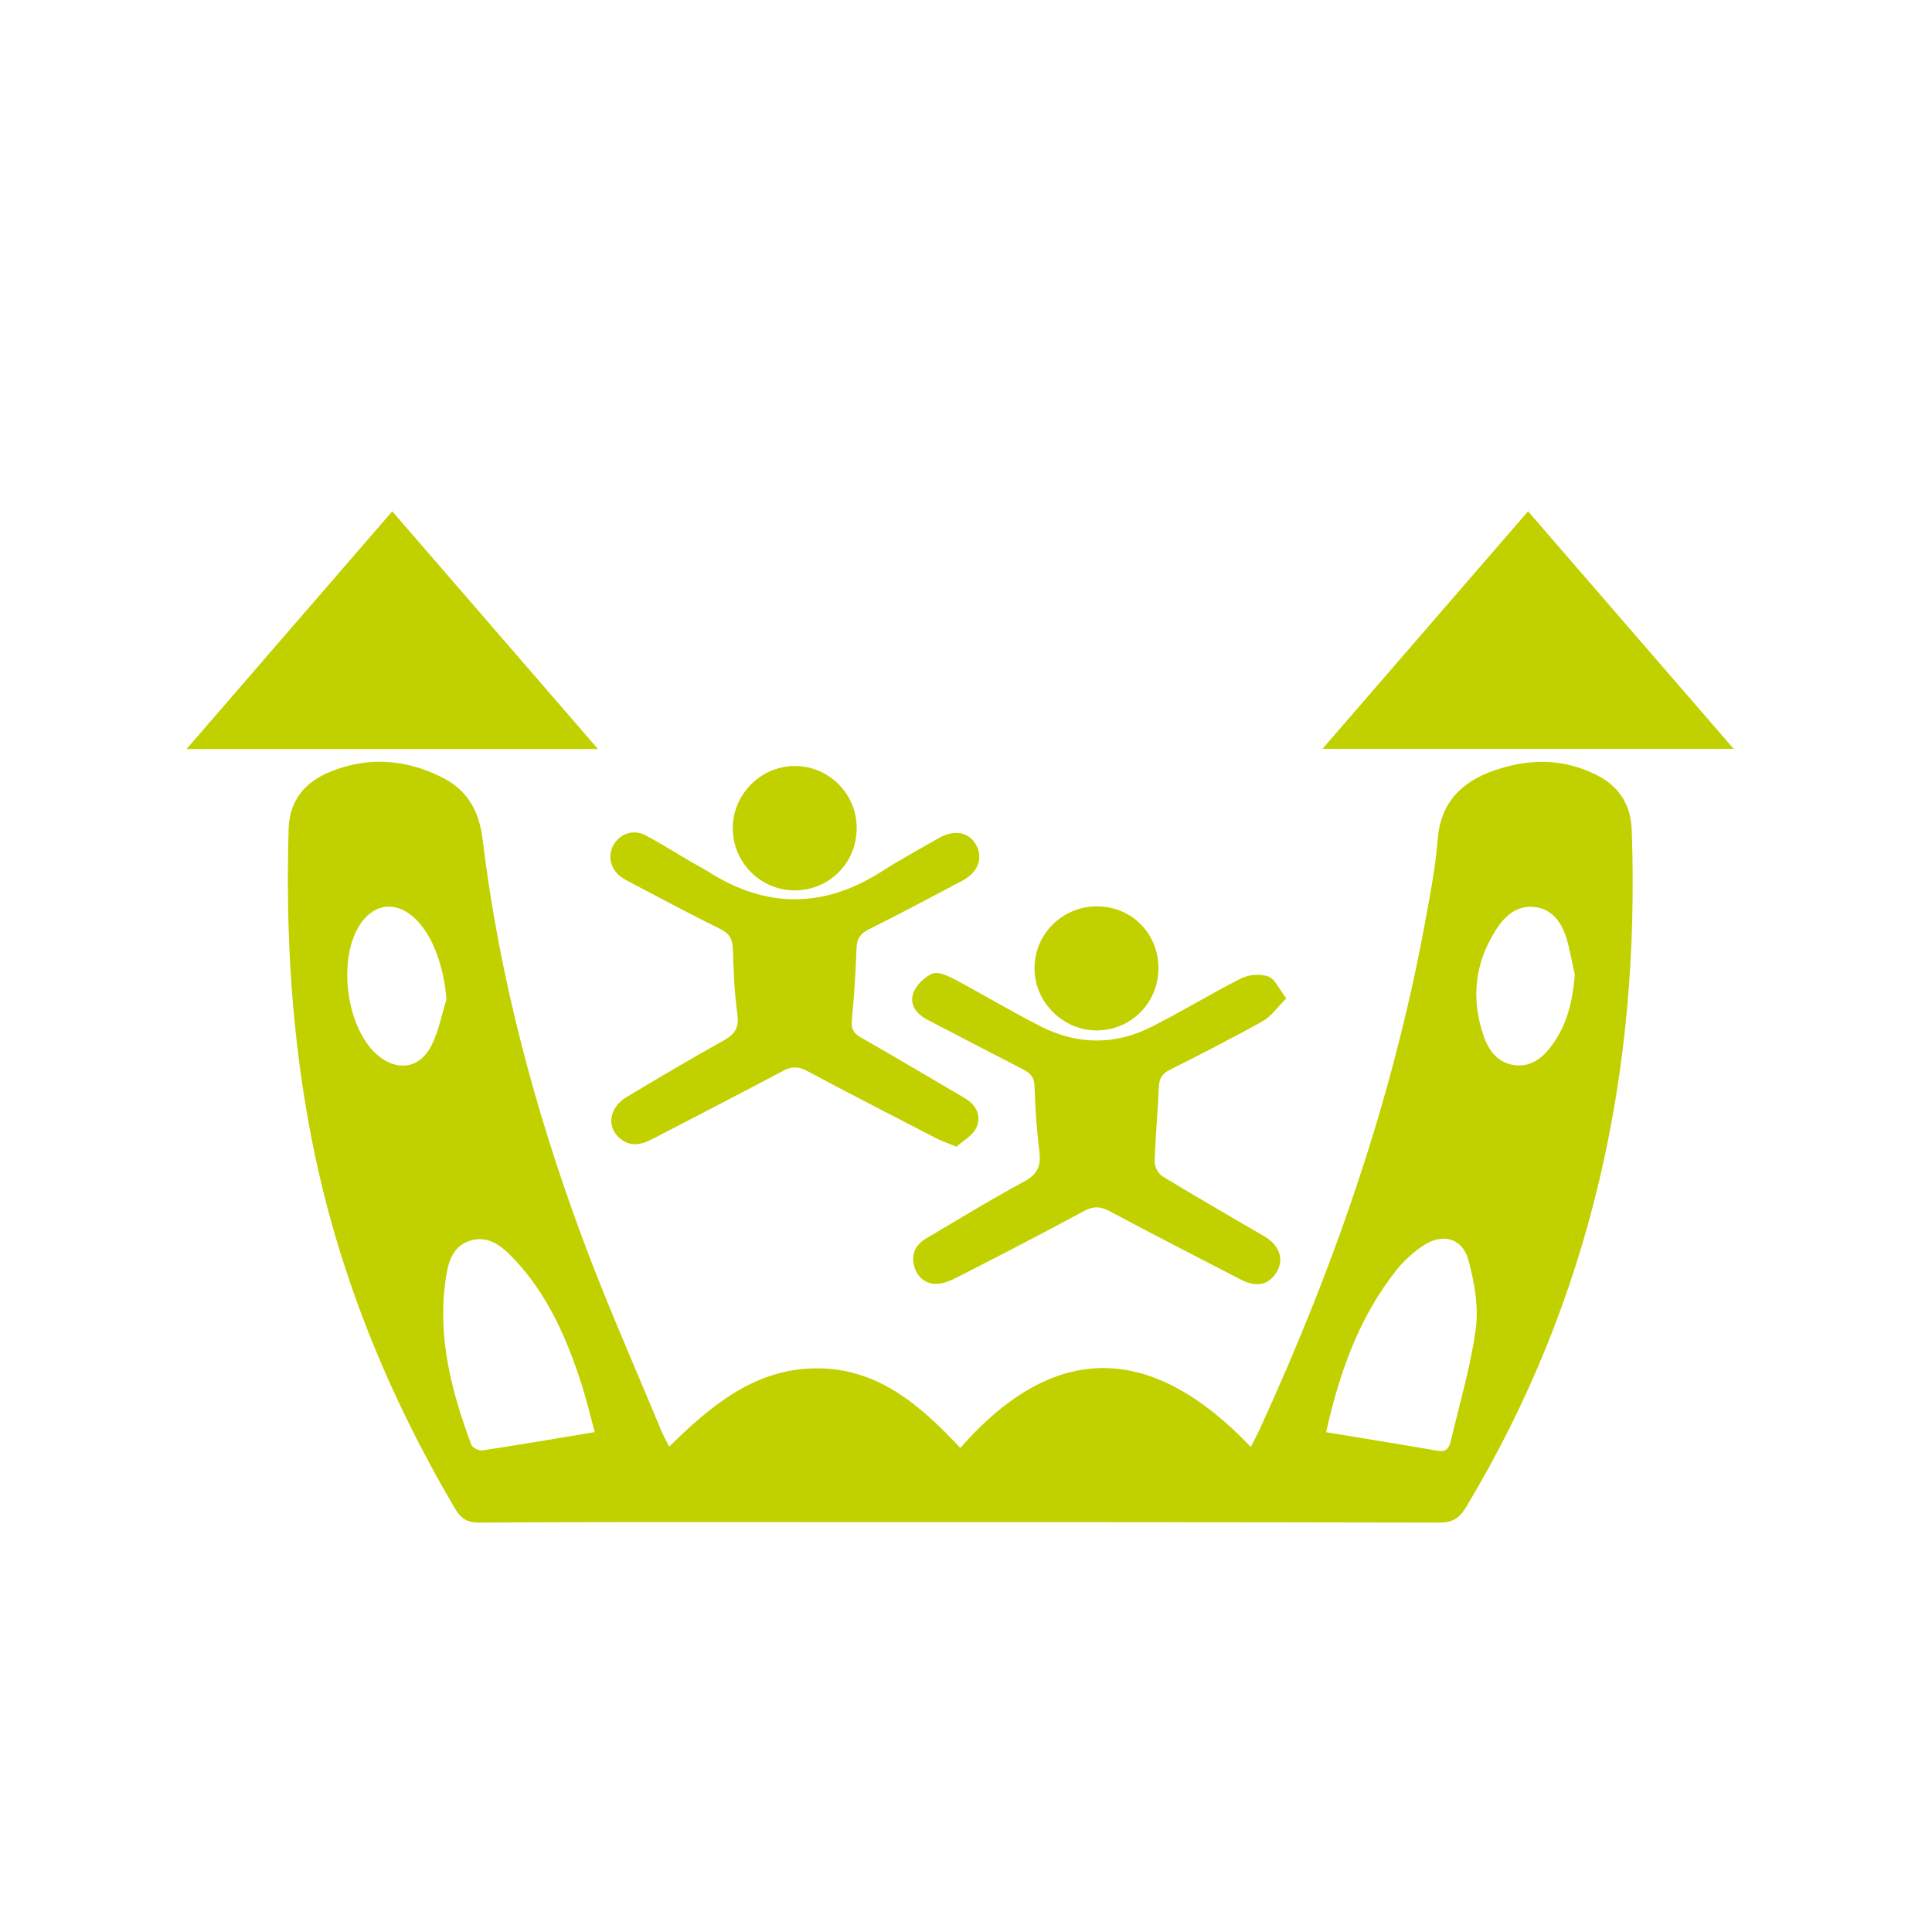 <?xml version="1.0" encoding="utf-8"?>
<!-- Generator: Adobe Illustrator 16.0.0, SVG Export Plug-In . SVG Version: 6.00 Build 0)  -->
<!DOCTYPE svg PUBLIC "-//W3C//DTD SVG 1.1//EN" "http://www.w3.org/Graphics/SVG/1.1/DTD/svg11.dtd">
<svg version="1.1" id="Calque_1" xmlns="http://www.w3.org/2000/svg" xmlns:xlink="http://www.w3.org/1999/xlink" x="0px" y="0px"
	 width="40px" height="40px" viewBox="0 0 40 40" enable-background="new 0 0 40 40" xml:space="preserve">
<g>
	<path fill-rule="evenodd" clip-rule="evenodd" fill="#C1D100" d="M13.855,29.951c0.873-0.859,1.774-1.607,3.027-1.621
		c1.271-0.015,2.156,0.745,3,1.648c1.972-2.248,3.983-2.156,6.015-0.02c0.076-0.151,0.137-0.264,0.189-0.379
		c1.547-3.371,2.755-6.854,3.424-10.512c0.103-0.561,0.212-1.123,0.256-1.69c0.061-0.774,0.505-1.197,1.183-1.43
		c0.71-0.244,1.421-0.248,2.106,0.098c0.466,0.234,0.711,0.614,0.729,1.146c0.175,4.995-0.833,9.696-3.431,14.014
		c-0.136,0.226-0.278,0.319-0.553,0.319c-4.78-0.011-9.561-0.01-14.342-0.01c-1.845,0-3.69-0.003-5.535,0.01
		c-0.248,0.001-0.382-0.084-0.505-0.294c-1.396-2.372-2.419-4.887-2.955-7.594c-0.423-2.139-0.553-4.301-0.487-6.477
		c0.018-0.591,0.341-0.971,0.864-1.182c0.793-0.321,1.58-0.258,2.333,0.129c0.508,0.26,0.749,0.69,0.819,1.271
		c0.344,2.844,1.078,5.596,2.073,8.277c0.5,1.344,1.084,2.657,1.633,3.983C13.737,29.732,13.789,29.819,13.855,29.951z
		 M12.313,29.65c-0.099-0.365-0.172-0.682-0.272-0.99c-0.303-0.936-0.689-1.832-1.37-2.564c-0.253-0.272-0.546-0.54-0.953-0.404
		c-0.381,0.128-0.451,0.502-0.498,0.848c-0.159,1.176,0.134,2.283,0.537,3.37c0.023,0.062,0.157,0.131,0.228,0.119
		C10.748,29.915,11.508,29.784,12.313,29.65z M27.456,29.652c0.796,0.132,1.558,0.254,2.318,0.386
		c0.185,0.032,0.233-0.08,0.266-0.215c0.181-0.771,0.41-1.535,0.515-2.314c0.06-0.458-0.028-0.955-0.149-1.408
		c-0.124-0.469-0.537-0.582-0.943-0.31c-0.208,0.14-0.402,0.316-0.558,0.513C28.138,27.276,27.733,28.41,27.456,29.652z
		 M32.605,20.181c-0.062-0.265-0.101-0.538-0.186-0.795c-0.104-0.313-0.298-0.57-0.656-0.608c-0.356-0.037-0.603,0.184-0.778,0.453
		c-0.45,0.69-0.536,1.438-0.268,2.218c0.107,0.312,0.306,0.569,0.661,0.606c0.339,0.036,0.577-0.17,0.762-0.425
		C32.452,21.201,32.561,20.709,32.605,20.181z M9.244,20.691c-0.054-0.667-0.272-1.296-0.628-1.652
		c-0.383-0.383-0.846-0.352-1.144,0.075c-0.492,0.705-0.316,2.149,0.33,2.718c0.402,0.354,0.875,0.304,1.123-0.171
		C9.081,21.363,9.141,21.017,9.244,20.691z"/>
	<path fill-rule="evenodd" clip-rule="evenodd" fill="#C1D100" d="M27.38,15.504c1.44-1.664,2.834-3.276,4.257-4.918
		c1.423,1.644,2.822,3.261,4.257,4.918C33.041,15.504,30.257,15.504,27.38,15.504z"/>
	<path fill-rule="evenodd" clip-rule="evenodd" fill="#C1D100" d="M12.381,15.508c-2.872,0-5.658,0-8.519,0
		c1.437-1.661,2.836-3.278,4.259-4.922C9.54,12.225,10.936,13.839,12.381,15.508z"/>
	<path fill-rule="evenodd" clip-rule="evenodd" fill="#C1D100" d="M26.632,20.67c-0.187,0.185-0.313,0.375-0.49,0.473
		c-0.631,0.353-1.276,0.681-1.921,1.006c-0.156,0.078-0.22,0.174-0.228,0.351c-0.021,0.52-0.072,1.037-0.087,1.556
		c-0.003,0.101,0.078,0.248,0.166,0.301c0.695,0.424,1.403,0.828,2.106,1.241c0.338,0.198,0.423,0.518,0.218,0.792
		c-0.164,0.221-0.397,0.262-0.707,0.102c-0.906-0.467-1.811-0.933-2.709-1.412c-0.189-0.101-0.334-0.115-0.531-0.01
		c-0.868,0.47-1.746,0.923-2.625,1.372c-0.142,0.072-0.306,0.143-0.457,0.14c-0.233-0.007-0.396-0.167-0.447-0.396
		c-0.051-0.233,0.044-0.421,0.25-0.542c0.676-0.398,1.344-0.811,2.035-1.182c0.284-0.152,0.35-0.333,0.313-0.629
		c-0.054-0.444-0.087-0.893-0.099-1.34c-0.005-0.185-0.08-0.271-0.228-0.348c-0.662-0.339-1.32-0.684-1.98-1.027
		c-0.232-0.119-0.391-0.315-0.3-0.563c0.06-0.164,0.232-0.331,0.395-0.397c0.115-0.048,0.312,0.041,0.449,0.113
		c0.602,0.321,1.188,0.673,1.795,0.981c0.744,0.376,1.517,0.393,2.266,0.019c0.637-0.317,1.243-0.693,1.879-1.014
		c0.159-0.08,0.401-0.1,0.564-0.04C26.396,20.266,26.479,20.472,26.632,20.67z"/>
	<path fill-rule="evenodd" clip-rule="evenodd" fill="#C1D100" d="M19.802,23.742c-0.191-0.078-0.307-0.117-0.414-0.173
		c-0.895-0.463-1.792-0.922-2.68-1.397c-0.184-0.099-0.323-0.095-0.504,0.003c-0.889,0.474-1.787,0.933-2.68,1.399
		c-0.219,0.114-0.438,0.182-0.659,0.019c-0.314-0.231-0.269-0.654,0.106-0.879c0.664-0.397,1.329-0.793,2.005-1.168
		c0.238-0.131,0.33-0.267,0.291-0.547c-0.062-0.443-0.08-0.894-0.093-1.342c-0.006-0.204-0.062-0.324-0.257-0.421
		c-0.612-0.3-1.212-0.625-1.817-0.941c-0.081-0.042-0.164-0.084-0.238-0.137c-0.226-0.162-0.29-0.446-0.155-0.673
		c0.137-0.23,0.415-0.322,0.664-0.189c0.314,0.167,0.615,0.359,0.922,0.539c0.123,0.072,0.251,0.136,0.371,0.212
		c1.196,0.762,2.387,0.762,3.585-0.001c0.385-0.246,0.788-0.466,1.186-0.693c0.324-0.184,0.62-0.129,0.771,0.135
		c0.159,0.275,0.046,0.575-0.289,0.75c-0.639,0.337-1.276,0.678-1.923,1c-0.179,0.089-0.253,0.191-0.26,0.393
		c-0.017,0.499-0.051,0.998-0.098,1.494c-0.018,0.183,0.043,0.272,0.197,0.36c0.716,0.408,1.424,0.831,2.136,1.247
		c0.247,0.144,0.358,0.372,0.244,0.617C20.138,23.514,19.934,23.622,19.802,23.742z"/>
	<path fill-rule="evenodd" clip-rule="evenodd" fill="#C1D100" d="M23.984,20.044c0.002,0.711-0.561,1.285-1.269,1.29
		c-0.698,0.005-1.289-0.574-1.297-1.273c-0.009-0.714,0.574-1.298,1.295-1.296C23.431,18.768,23.983,19.324,23.984,20.044z"/>
	<path fill-rule="evenodd" clip-rule="evenodd" fill="#C1D100" d="M17.737,17.134c0.006,0.713-0.547,1.285-1.258,1.3
		c-0.714,0.016-1.308-0.568-1.308-1.286c0-0.702,0.579-1.285,1.278-1.289C17.154,15.856,17.732,16.428,17.737,17.134z"/>
</g>
</svg>
